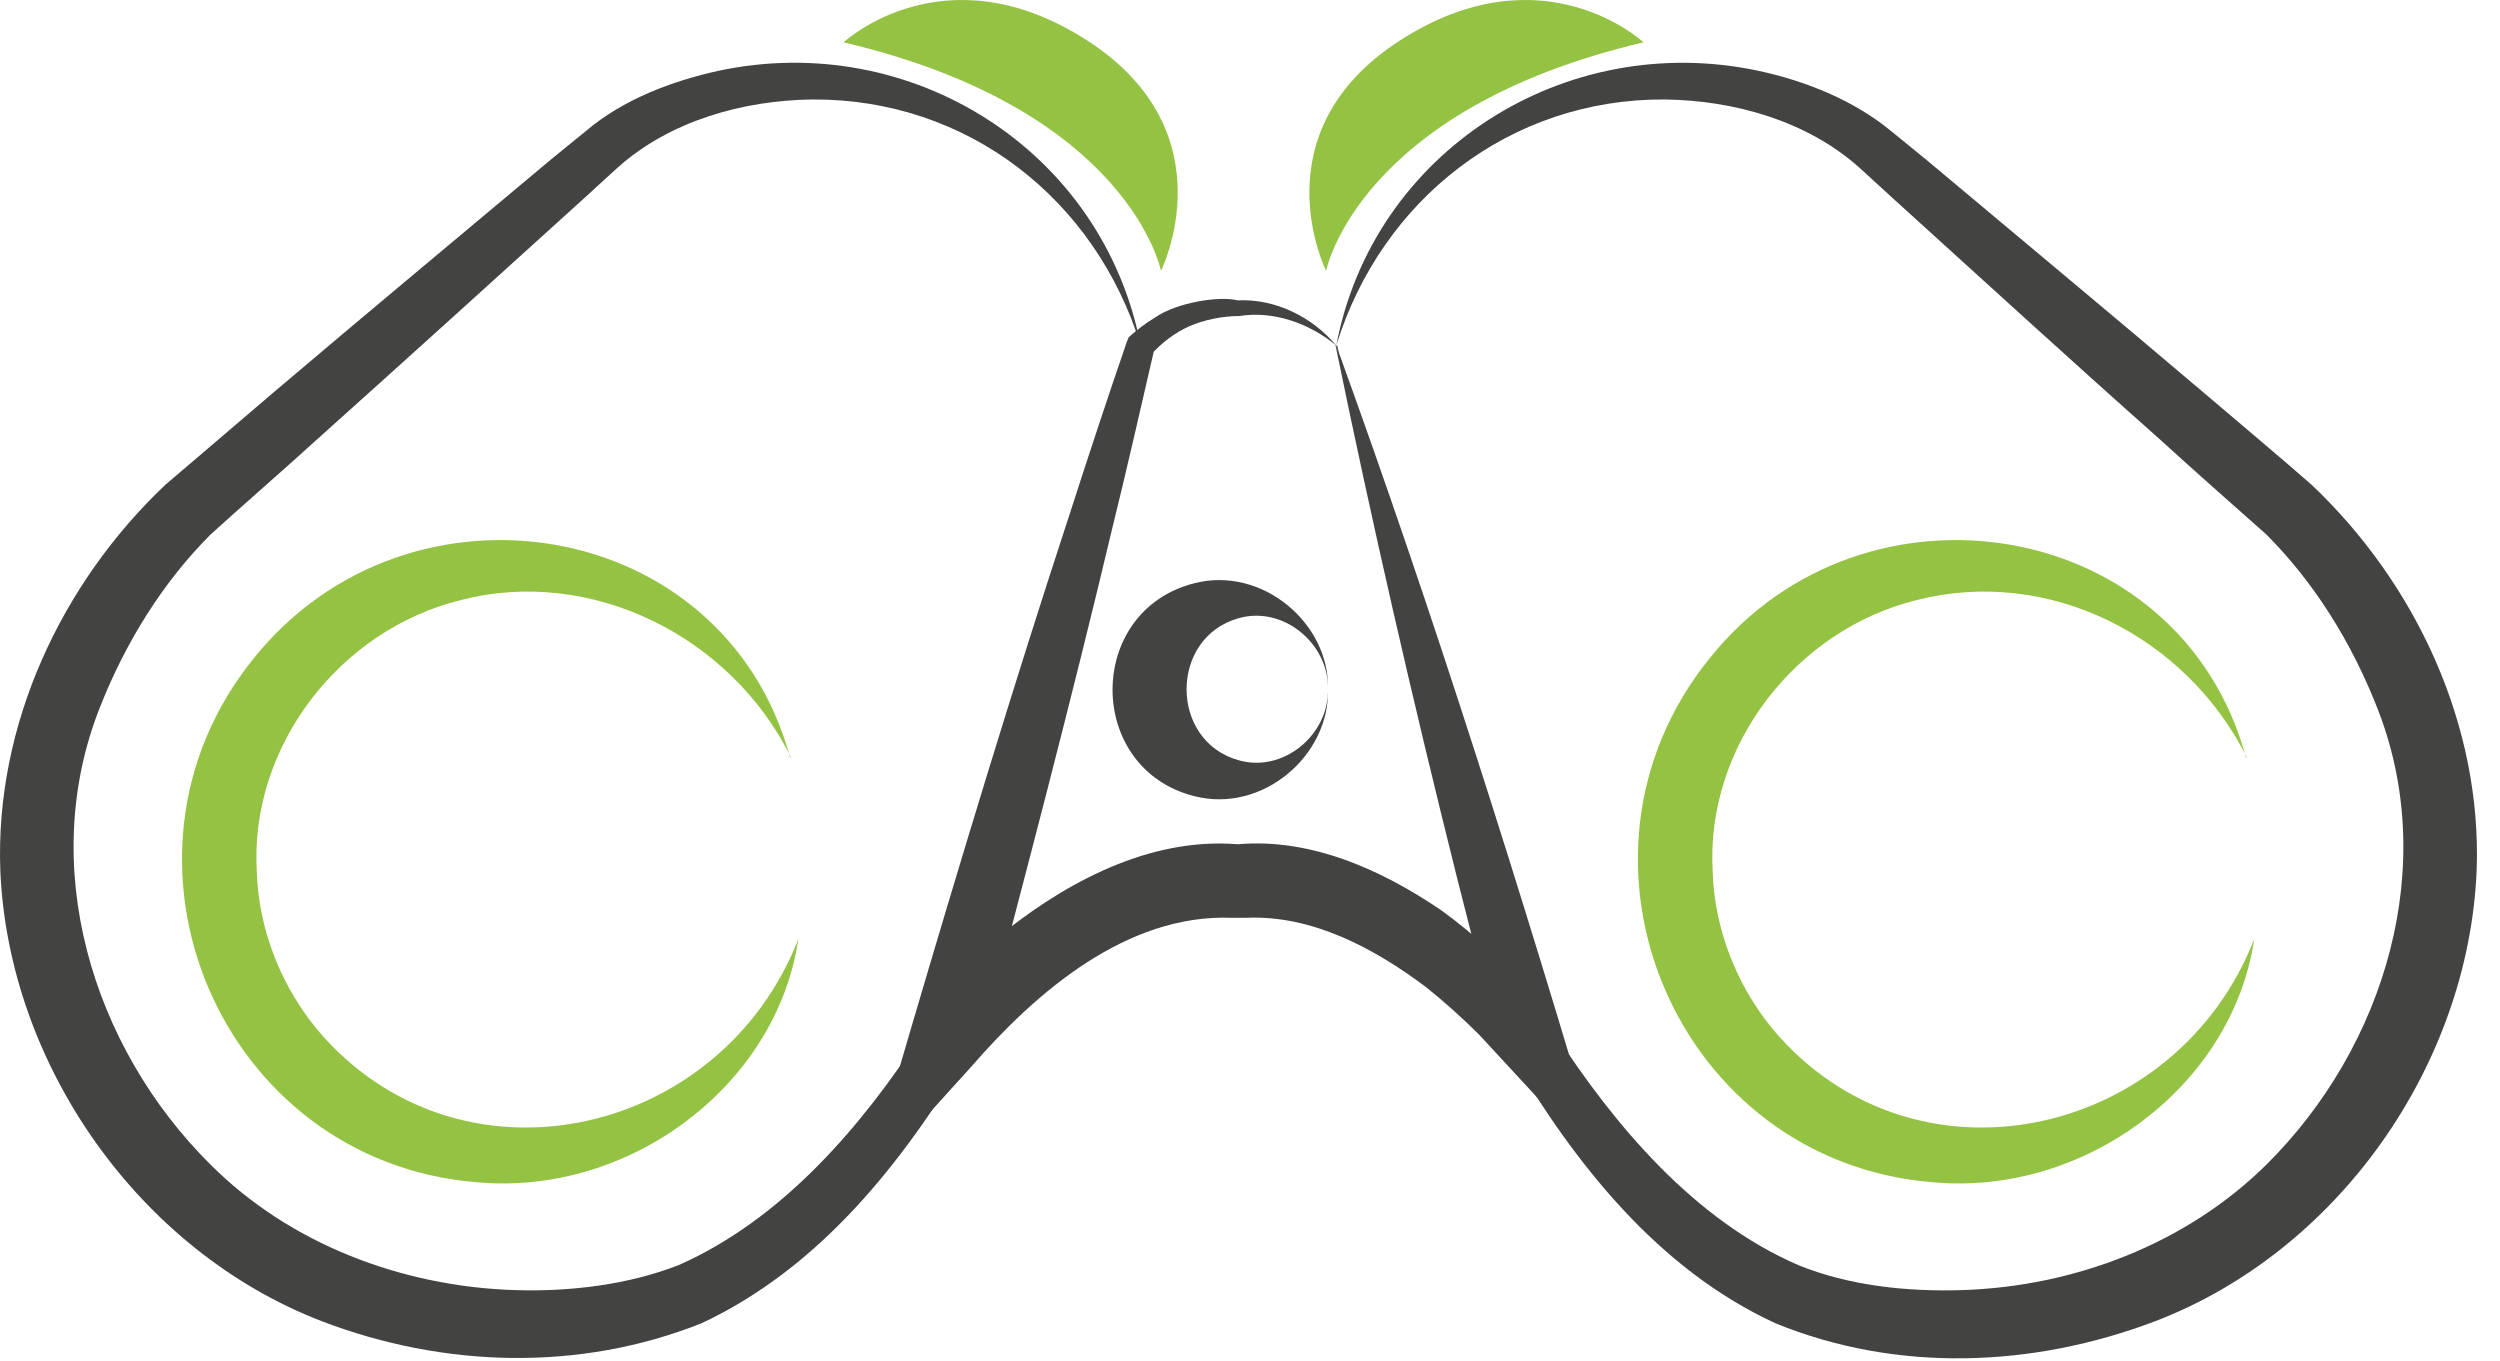 <svg width="90" height="49" viewBox="0 0 90 49" fill="none" xmlns="http://www.w3.org/2000/svg">
<path d="M28.476 27.268C26.317 22.889 21.269 20.401 16.619 21.595C12.234 22.657 8.979 26.87 9.245 31.382C9.312 33.571 10.208 35.728 11.67 37.353C16.818 43.026 25.985 40.87 28.742 33.803C27.945 39.145 22.597 43.059 17.183 42.562C7.917 41.832 3.3 30.884 9.146 23.685C14.726 16.751 26.085 18.576 28.443 27.268H28.476Z" fill="#94C242"/>
<path d="M80.888 27.268C78.696 22.889 73.747 20.401 69.031 21.595C64.647 22.657 61.392 26.87 61.657 31.382C61.724 33.571 62.62 35.728 64.082 37.353C69.23 43.026 78.397 40.87 81.154 33.803C80.357 39.145 75.009 43.059 69.596 42.562C60.329 41.832 55.712 30.884 61.558 23.685C67.104 16.751 78.497 18.576 80.855 27.268H80.888Z" fill="#94C242"/>
<path d="M47.807 24.813C47.84 23.154 46.179 21.794 44.585 22.258C42.094 22.955 42.094 26.671 44.585 27.367C46.179 27.832 47.84 26.472 47.807 24.813ZM47.807 24.813C47.873 27.201 45.449 29.292 42.991 28.661C39.072 27.666 39.072 21.993 42.991 20.998C45.416 20.367 47.873 22.424 47.807 24.813Z" fill="#434342"/>
<path d="M41.064 12.438C39.437 7.164 34.82 3.547 29.24 3.581C26.749 3.614 24.125 4.344 22.232 6.036L21.036 7.13C17.814 10.05 14.593 12.969 11.371 15.856C10.507 16.652 8.415 18.476 7.584 19.239C5.857 20.965 4.529 23.121 3.632 25.377C1.307 31.116 3.3 37.685 7.584 41.931C10.441 44.785 14.46 46.31 18.512 46.443C20.538 46.51 22.631 46.244 24.424 45.547C28.177 43.889 31.034 40.538 33.226 37.154L33.126 37.353L35.053 31.149C37.012 24.879 39.005 18.675 41.064 12.438ZM41.064 12.438C39.636 18.775 38.075 25.145 36.481 31.448L34.853 37.818V37.917C32.495 41.865 29.506 45.647 25.254 47.638C20.837 49.396 15.954 49.23 11.603 47.571C5.027 45.05 0.31 38.349 0.012 31.349C-0.188 26.107 2.204 20.998 5.957 17.448C6.821 16.718 8.946 14.893 9.843 14.13C13.164 11.31 16.519 8.524 19.84 5.737L21.103 4.709C22.431 3.581 24.192 2.917 25.852 2.552C32.794 1.059 39.703 5.405 41.064 12.438Z" fill="#434342"/>
<path d="M48.106 12.438C49.434 5.439 56.343 1.059 63.318 2.552C65.012 2.917 66.739 3.614 68.068 4.709L69.33 5.737C72.651 8.524 76.006 11.31 79.327 14.13C80.224 14.893 82.35 16.685 83.213 17.448C86.967 20.998 89.358 26.107 89.159 31.348C88.86 38.348 84.177 45.05 77.567 47.571C73.183 49.23 68.3 49.429 63.916 47.638C59.664 45.68 56.675 41.865 54.35 37.917V37.818L52.723 31.448C51.128 25.111 49.6 18.775 48.139 12.438H48.106ZM48.106 12.438C50.198 18.675 52.191 24.879 54.118 31.149L56.044 37.353L55.944 37.154C58.137 40.538 60.993 43.922 64.746 45.547C66.54 46.277 68.632 46.51 70.658 46.443C74.677 46.31 78.696 44.785 81.586 41.931C85.871 37.685 87.863 31.116 85.538 25.377C84.642 23.121 83.313 20.965 81.586 19.239C80.722 18.476 78.663 16.652 77.799 15.856C74.544 12.969 71.356 10.05 68.134 7.13L66.938 6.036C65.045 4.344 62.421 3.614 59.93 3.581C54.383 3.547 49.733 7.164 48.106 12.438Z" fill="#434342"/>
<path d="M48.106 12.438C47.143 11.642 45.847 11.178 44.618 11.377C44.02 11.377 43.356 11.51 42.825 11.742C42.293 11.974 41.828 12.339 41.43 12.77L41.563 12.538C41.197 14.13 40.467 17.315 40.068 18.908C38.573 25.211 36.879 31.647 35.219 37.917L32.993 36.756C33.658 35.993 34.521 34.998 35.252 34.334C35.484 34.135 35.983 33.704 36.215 33.505C38.607 31.614 41.662 30.055 44.818 30.419H44.319C47.043 30.088 49.7 31.282 51.892 32.775C52.988 33.571 54.084 34.566 55.014 35.562L56.077 36.822L54.051 37.884C53.52 35.794 52.988 33.704 52.457 31.614C50.863 25.244 49.401 18.875 48.073 12.405L48.106 12.438ZM48.106 12.438C51.627 22.126 54.782 32.145 57.705 42.064C56.908 41.202 53.952 38.017 53.254 37.254C52.656 36.657 51.992 36.059 51.328 35.529C49.468 34.135 47.242 32.941 44.884 33.04C44.884 33.04 44.784 33.04 44.818 33.04H44.319C40.566 32.908 37.311 35.694 34.953 38.415L31.167 42.595L32.728 37.254C34.554 31.05 36.481 24.68 38.507 18.51C39.005 16.95 40.035 13.832 40.566 12.306L40.633 12.14C40.932 11.874 41.23 11.642 41.563 11.443C42.36 10.879 43.921 10.647 44.552 10.813C45.914 10.747 47.242 11.41 48.106 12.438Z" fill="#434342"/>
<path d="M30.369 1.524C30.369 1.524 33.99 -1.86 39.138 1.457C44.286 4.775 41.795 9.751 41.795 9.751C41.795 9.751 40.666 3.946 30.369 1.524Z" fill="#94C242"/>
<path d="M59.166 1.524C59.166 1.524 55.546 -1.86 50.398 1.457C45.249 4.775 47.74 9.751 47.74 9.751C47.74 9.751 48.87 3.946 59.166 1.524Z" fill="#94C242"/>
</svg>
